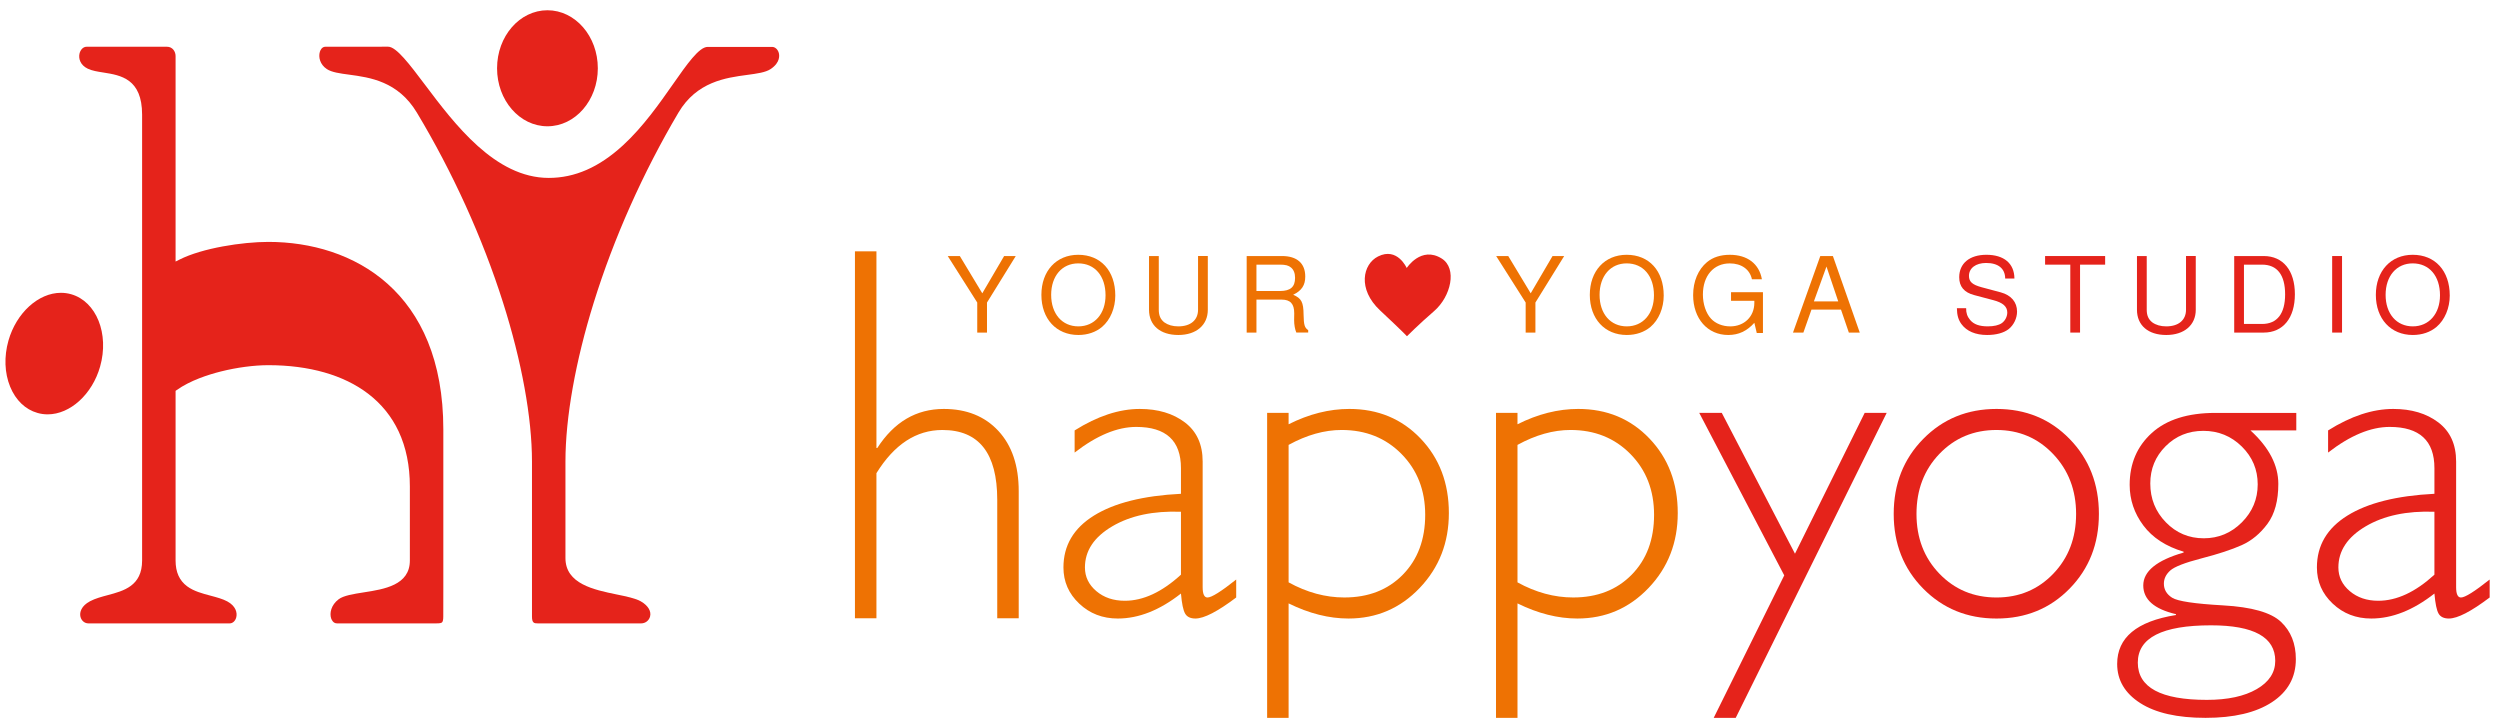 <?xml version="1.0" encoding="UTF-8" standalone="no"?><!DOCTYPE svg PUBLIC "-//W3C//DTD SVG 1.1//EN" "http://www.w3.org/Graphics/SVG/1.1/DTD/svg11.dtd"><svg width="100%" height="100%" viewBox="0 0 193 56" version="1.1" xmlns="http://www.w3.org/2000/svg" xmlns:xlink="http://www.w3.org/1999/xlink" xml:space="preserve" xmlns:serif="http://www.serif.com/" style="fill-rule:evenodd;clip-rule:evenodd;stroke-linejoin:round;stroke-miterlimit:2;"><g id="logo-full" serif:id="logo full"><g id="studio"><path d="M76.196,25.675l-0.753,0l0,-2.319l-2.278,-3.59l0.933,0l1.734,2.877l1.686,-2.877l0.899,0l-2.221,3.59l0,2.319Z" style="fill:#ee7203;fill-rule:nonzero;"/><path d="M81.15,22.765c0,1.458 0.842,2.431 2.099,2.431c1.248,0 2.099,-0.973 2.099,-2.399c0,-1.491 -0.827,-2.464 -2.107,-2.464c-1.249,0 -2.091,0.973 -2.091,2.432m4.951,0.049c0,0.964 -0.381,1.88 -1.021,2.423c-0.478,0.405 -1.118,0.624 -1.831,0.624c-1.702,0 -2.853,-1.248 -2.853,-3.096c0,-1.847 1.151,-3.095 2.845,-3.095c1.734,-0.001 2.86,1.239 2.86,3.144" style="fill:#ee7203;fill-rule:nonzero;"/><path d="M93.243,19.766l0,4.15c0,1.183 -0.892,1.945 -2.277,1.945c-1.402,0 -2.262,-0.746 -2.262,-1.945l0,-4.15l0.754,0l0,4.15c0,0.445 0.138,0.745 0.43,0.972c0.284,0.203 0.64,0.308 1.078,0.308c0.948,0 1.523,-0.486 1.523,-1.28l0,-4.15l0.754,0Z" style="fill:#ee7203;fill-rule:nonzero;"/><path d="M98.821,22.465c0.802,0 1.158,-0.316 1.158,-1.013c0,-0.357 -0.105,-0.624 -0.308,-0.794c-0.186,-0.163 -0.429,-0.228 -0.85,-0.228l-1.824,0l0,2.035l1.824,0l0,0Zm-1.824,3.21l-0.754,0l0,-5.909l2.723,0c1.159,0 1.799,0.559 1.799,1.58c0,0.673 -0.267,1.086 -0.932,1.41c0.64,0.276 0.794,0.568 0.803,1.54c0.016,0.786 0.072,0.997 0.356,1.192l0,0.186l-0.916,0c-0.105,-0.243 -0.17,-0.6 -0.17,-0.964l0.008,-0.527c0,-0.729 -0.3,-1.053 -0.972,-1.053l-1.945,0l0,2.545Z" style="fill:#ee7203;fill-rule:nonzero;"/><path d="M118.534,25.675l-0.753,0l0,-2.319l-2.278,-3.59l0.933,0l1.734,2.877l1.686,-2.877l0.899,0l-2.221,3.59l0,2.319Z" style="fill:#ee7203;fill-rule:nonzero;"/><path d="M123.487,22.765c0,1.458 0.843,2.431 2.1,2.431c1.248,0 2.099,-0.973 2.099,-2.399c0,-1.491 -0.827,-2.464 -2.108,-2.464c-1.248,0 -2.091,0.973 -2.091,2.432m4.952,0.049c0,0.964 -0.381,1.88 -1.021,2.423c-0.478,0.405 -1.118,0.624 -1.831,0.624c-1.702,0 -2.853,-1.248 -2.853,-3.096c0,-1.847 1.151,-3.095 2.844,-3.095c1.735,-0.001 2.861,1.239 2.861,3.144" style="fill:#ee7203;fill-rule:nonzero;"/><path d="M136.1,25.707l-0.478,0l-0.186,-0.786c-0.576,0.64 -1.216,0.94 -2.019,0.94c-1.596,0 -2.707,-1.264 -2.707,-3.079c0,-1.063 0.39,-1.978 1.07,-2.545c0.462,-0.381 1.046,-0.567 1.767,-0.567c1.353,0 2.261,0.697 2.472,1.888l-0.77,0c-0.162,-0.762 -0.811,-1.224 -1.71,-1.224c-1.248,0 -2.075,0.956 -2.075,2.407c0,0.729 0.235,1.434 0.624,1.856c0.348,0.38 0.891,0.599 1.491,0.599c1.078,0 1.856,-0.761 1.856,-1.815l0,-0.162l-1.799,0l0,-0.664l2.464,0l0,3.152Z" style="fill:#ee7203;fill-rule:nonzero;"/><path d="M141.004,20.577l-0.972,2.691l1.88,0l-0.908,-2.691Zm-1.158,3.322l-0.625,1.776l-0.802,0l2.108,-5.909l0.972,0l2.075,5.909l-0.843,0l-0.608,-1.776l-2.277,0Z" style="fill:#ee7203;fill-rule:nonzero;"/><path d="M154.801,21.501c-0.008,-0.771 -0.536,-1.2 -1.475,-1.2c-0.795,0 -1.322,0.398 -1.322,0.997c0,0.454 0.259,0.681 0.973,0.876l1.483,0.396c0.803,0.219 1.256,0.754 1.256,1.483c0,0.511 -0.251,1.038 -0.648,1.354c-0.381,0.292 -0.956,0.454 -1.661,0.454c-0.9,0 -1.581,-0.292 -1.986,-0.843c-0.235,-0.325 -0.341,-0.681 -0.349,-1.224l0.714,0c-0.009,0.364 0.088,0.648 0.307,0.907c0.284,0.341 0.722,0.494 1.362,0.494c0.478,0 0.851,-0.088 1.086,-0.251c0.251,-0.178 0.421,-0.502 0.421,-0.818c0,-0.462 -0.34,-0.762 -1.086,-0.956l-1.467,-0.389c-0.778,-0.203 -1.158,-0.657 -1.158,-1.378c0,-1.07 0.801,-1.734 2.098,-1.734c1.362,0 2.156,0.672 2.164,1.831l-0.712,0l0,0.001Z" style="fill:#e5231b;fill-rule:nonzero;"/><path d="M160.58,25.675l-0.753,0l0,-5.244l-1.946,0l0,-0.665l4.636,0l0,0.665l-1.937,0l0,5.244l0,0Z" style="fill:#e5231b;fill-rule:nonzero;"/><path d="M169.513,19.766l0,4.15c0,1.183 -0.892,1.945 -2.278,1.945c-1.402,0 -2.261,-0.746 -2.261,-1.945l0,-4.15l0.754,0l0,4.15c0,0.445 0.138,0.745 0.43,0.972c0.283,0.203 0.64,0.308 1.078,0.308c0.948,0 1.524,-0.486 1.524,-1.28l0,-4.15l0.753,0Z" style="fill:#e5231b;fill-rule:nonzero;"/><path d="M174.628,25.01c1.167,0 1.783,-0.795 1.783,-2.286c0,-1.507 -0.616,-2.294 -1.783,-2.294l-1.394,0l0,4.58l1.394,0Zm-2.147,-5.244l2.277,0c1.499,0 2.407,1.119 2.407,2.95c0,1.84 -0.916,2.959 -2.407,2.959l-2.277,0l0,-5.909Z" style="fill:#e5231b;fill-rule:nonzero;"/><rect x="180.043" y="19.766" width="0.762" height="5.909" style="fill:#e5231b;"/><path d="M184.169,22.765c0,1.458 0.844,2.431 2.1,2.431c1.248,0 2.099,-0.973 2.099,-2.399c0,-1.491 -0.827,-2.464 -2.108,-2.464c-1.248,0 -2.091,0.973 -2.091,2.432m4.952,0.049c0,0.964 -0.381,1.88 -1.021,2.423c-0.478,0.405 -1.118,0.624 -1.831,0.624c-1.702,0 -2.853,-1.248 -2.853,-3.096c0,-1.847 1.151,-3.095 2.844,-3.095c1.735,-0.001 2.861,1.239 2.861,3.144" style="fill:#e5231b;fill-rule:nonzero;"/><path d="M108.598,20.69c0,0 -0.72,-1.642 -2.212,-0.892c-1.183,0.595 -1.599,2.525 0.154,4.164c1.754,1.64 2.077,1.995 2.077,1.995c0,0 0.928,-0.932 2.09,-1.935c1.311,-1.134 1.804,-3.301 0.598,-4.06c-1.596,-1.004 -2.707,0.728 -2.707,0.728" style="fill:#e5231b;fill-rule:nonzero;"/></g><g id="happyoga"><path d="M67.661,19.404l0,15.179l0.067,0c1.298,-2.009 3.007,-3.013 5.129,-3.013c1.76,0 3.165,0.564 4.214,1.692c1.049,1.129 1.574,2.681 1.574,4.655l0,9.811l-1.658,0l0,-9.151c0,-3.588 -1.411,-5.382 -4.232,-5.382c-2.02,0 -3.718,1.111 -5.094,3.334l0,11.199l-1.659,0l0,-28.324l1.659,0" style="fill:#ee7203;fill-rule:nonzero;"/><path d="M91.17,44.365l0,-4.857c-2.133,-0.079 -3.901,0.297 -5.306,1.126c-1.405,0.829 -2.107,1.886 -2.107,3.173c0,0.722 0.293,1.331 0.88,1.828c0.586,0.497 1.32,0.744 2.2,0.744c1.422,0 2.866,-0.671 4.333,-2.014m4.265,0.373l0,1.388c-1.433,1.083 -2.483,1.624 -3.148,1.624c-0.384,0 -0.649,-0.127 -0.795,-0.381c-0.147,-0.253 -0.255,-0.77 -0.322,-1.548c-1.636,1.286 -3.261,1.929 -4.875,1.929c-1.173,0 -2.166,-0.383 -2.978,-1.151c-0.813,-0.767 -1.219,-1.698 -1.219,-2.792c0,-1.693 0.784,-3.027 2.353,-4.003c1.568,-0.976 3.808,-1.537 6.719,-1.684l0,-1.98c0,-2.122 -1.151,-3.182 -3.453,-3.182c-1.466,0 -3.052,0.66 -4.756,1.98l0,-1.709c1.761,-1.106 3.436,-1.659 5.027,-1.659c1.41,0 2.573,0.347 3.486,1.041c0.914,0.694 1.371,1.701 1.371,3.021l0,9.698c0,0.531 0.124,0.796 0.373,0.796c0.316,0 1.055,-0.463 2.217,-1.388" style="fill:#ee7203;fill-rule:nonzero;"/><path d="M99.48,34.346l0,10.612c1.41,0.778 2.843,1.167 4.299,1.167c1.862,0 3.368,-0.586 4.519,-1.76c1.151,-1.173 1.727,-2.713 1.727,-4.62c0,-1.896 -0.61,-3.461 -1.829,-4.697c-1.218,-1.236 -2.758,-1.854 -4.62,-1.854c-1.332,0.001 -2.697,0.384 -4.096,1.152m0,-2.471l0,0.879c1.568,-0.789 3.131,-1.184 4.688,-1.184c2.212,0 4.045,0.762 5.501,2.285c1.455,1.524 2.183,3.441 2.183,5.754c0,2.279 -0.75,4.206 -2.251,5.78c-1.5,1.574 -3.334,2.361 -5.501,2.361c-1.5,0 -3.041,-0.389 -4.62,-1.168l0,8.835l-1.658,0l0,-23.543l1.658,0" style="fill:#ee7203;fill-rule:nonzero;"/><path d="M117.15,34.346l0,10.612c1.41,0.778 2.843,1.167 4.299,1.167c1.861,0 3.368,-0.586 4.519,-1.76c1.151,-1.173 1.726,-2.713 1.726,-4.62c0,-1.896 -0.609,-3.461 -1.828,-4.697c-1.218,-1.236 -2.758,-1.854 -4.62,-1.854c-1.332,0.001 -2.697,0.384 -4.096,1.152m0,-2.471l0,0.879c1.568,-0.789 3.131,-1.184 4.688,-1.184c2.211,0 4.045,0.762 5.501,2.285c1.455,1.524 2.183,3.441 2.183,5.754c0,2.279 -0.751,4.206 -2.251,5.78c-1.501,1.574 -3.334,2.361 -5.501,2.361c-1.5,0 -3.04,-0.389 -4.62,-1.168l0,8.835l-1.659,0l0,-23.543l1.659,0" style="fill:#ee7203;fill-rule:nonzero;"/><path d="M145.652,31.875l-11.654,23.543l-1.7,0l5.445,-10.999l-6.562,-12.544l1.741,0l5.65,10.871l5.381,-10.871l1.699,0Z" style="fill:#e5231b;fill-rule:nonzero;"/><path d="M154.131,46.126c1.749,0 3.21,-0.613 4.384,-1.837c1.174,-1.224 1.76,-2.761 1.76,-4.612c0,-1.839 -0.59,-3.379 -1.769,-4.621c-1.179,-1.24 -2.637,-1.861 -4.375,-1.861c-1.76,0 -3.23,0.615 -4.409,1.845c-1.179,1.23 -1.769,2.775 -1.769,4.637c0,1.851 0.59,3.388 1.769,4.612c1.179,1.224 2.649,1.837 4.409,1.837m0,-14.556c2.256,0 4.138,0.773 5.645,2.319c1.506,1.546 2.259,3.475 2.259,5.788c0,2.302 -0.753,4.223 -2.259,5.763c-1.507,1.54 -3.388,2.311 -5.645,2.311c-2.257,0 -4.144,-0.771 -5.661,-2.311c-1.518,-1.54 -2.276,-3.461 -2.276,-5.763c0,-2.313 0.758,-4.242 2.276,-5.788c1.517,-1.546 3.404,-2.319 5.661,-2.319" style="fill:#e5231b;fill-rule:nonzero;"/><path d="M170.132,41.556c1.139,0 2.118,-0.409 2.936,-1.227c0.818,-0.818 1.227,-1.797 1.227,-2.937c0,-1.139 -0.409,-2.113 -1.227,-2.919c-0.818,-0.807 -1.809,-1.211 -2.971,-1.211c-1.151,0 -2.122,0.396 -2.911,1.185c-0.79,0.79 -1.184,1.749 -1.184,2.877c0,1.174 0.4,2.172 1.201,2.996c0.801,0.824 1.777,1.236 2.929,1.236m0.236,12.474c1.614,0 2.897,-0.277 3.851,-0.83c0.953,-0.552 1.43,-1.281 1.43,-2.183c0,-1.828 -1.653,-2.742 -4.959,-2.742c-3.769,0 -5.652,0.959 -5.652,2.878c-0.001,1.917 1.776,2.877 5.33,2.877m6.905,-22.155l0,1.354l-3.536,0c1.432,1.309 2.149,2.685 2.149,4.129c0,1.298 -0.279,2.325 -0.838,3.081c-0.559,0.755 -1.224,1.306 -1.997,1.65c-0.773,0.344 -1.803,0.683 -3.089,1.015c-1.285,0.333 -2.093,0.647 -2.42,0.94c-0.327,0.293 -0.491,0.632 -0.491,1.015c0,0.452 0.211,0.813 0.635,1.084c0.422,0.27 1.737,0.468 3.943,0.592c2.206,0.124 3.692,0.548 4.46,1.27c0.767,0.722 1.15,1.681 1.15,2.877c0,1.41 -0.615,2.519 -1.844,3.326c-1.23,0.807 -2.94,1.21 -5.129,1.21c-2.177,0 -3.858,-0.38 -5.043,-1.143c-1.185,-0.761 -1.778,-1.768 -1.778,-3.021c0,-2.03 1.512,-3.289 4.537,-3.774l0,-0.067c-1.682,-0.395 -2.522,-1.134 -2.522,-2.217c0,-1.095 1.038,-1.941 3.114,-2.539l0,-0.068c-1.366,-0.406 -2.401,-1.08 -3.106,-2.022c-0.705,-0.942 -1.058,-1.989 -1.058,-3.14c0,-1.635 0.57,-2.97 1.71,-4.002c1.139,-1.033 2.776,-1.549 4.909,-1.549l6.244,0" style="fill:#e5231b;fill-rule:nonzero;"/><path d="M187.937,44.365l0,-4.857c-2.133,-0.079 -3.902,0.297 -5.307,1.126c-1.404,0.829 -2.107,1.886 -2.107,3.173c0,0.722 0.293,1.331 0.88,1.828c0.586,0.497 1.32,0.744 2.2,0.744c1.422,0 2.867,-0.671 4.334,-2.014m4.265,0.373l0,1.388c-1.433,1.083 -2.483,1.624 -3.149,1.624c-0.383,0 -0.649,-0.127 -0.795,-0.381c-0.147,-0.253 -0.254,-0.77 -0.321,-1.548c-1.637,1.286 -3.262,1.929 -4.875,1.929c-1.174,0 -2.166,-0.383 -2.978,-1.151c-0.813,-0.767 -1.219,-1.698 -1.219,-2.792c0,-1.693 0.784,-3.027 2.353,-4.003c1.567,-0.976 3.808,-1.537 6.719,-1.684l0,-1.98c0,-2.122 -1.152,-3.182 -3.453,-3.182c-1.467,0 -3.052,0.66 -4.756,1.98l0,-1.709c1.76,-1.106 3.436,-1.659 5.027,-1.659c1.41,0 2.572,0.347 3.486,1.041c0.914,0.694 1.371,1.701 1.371,3.021l0,9.698c0,0.531 0.125,0.796 0.373,0.796c0.315,0 1.054,-0.463 2.217,-1.388" style="fill:#e5231b;fill-rule:nonzero;"/></g><g id="symbol"><path d="M29.964,3.605c-1.855,0 -3.262,0.002 -4.102,0.003c-0.354,0.001 -0.606,0.001 -0.746,0.001c-0.284,0 -0.398,0.306 -0.425,0.399c-0.117,0.39 0.003,0.971 0.542,1.325c0.38,0.25 1.002,0.335 1.724,0.431c1.593,0.215 3.774,0.51 5.225,2.929c2.773,4.614 5.072,9.683 6.65,14.656c1.444,4.542 2.237,8.902 2.237,12.276l0,11.971c0,0.503 0.166,0.529 0.439,0.529l7.993,0c0.319,0 0.601,-0.216 0.684,-0.527c0.111,-0.412 -0.156,-0.851 -0.711,-1.172c-0.404,-0.233 -1.11,-0.379 -1.857,-0.532c-1.767,-0.364 -3.964,-0.817 -3.964,-2.81l0,-7.458c0,-3.385 0.774,-7.74 2.183,-12.262c1.545,-4.974 3.807,-10.046 6.54,-14.67c1.413,-2.39 3.664,-2.691 5.308,-2.911c0.759,-0.102 1.414,-0.19 1.805,-0.449c0.781,-0.518 0.68,-1.098 0.63,-1.263c-0.08,-0.27 -0.288,-0.45 -0.513,-0.45l-4.974,0c-0.664,0 -1.598,1.335 -2.68,2.881c-1.028,1.468 -2.307,3.297 -3.864,4.724c-1.84,1.688 -3.713,2.509 -5.724,2.509c-4.143,0 -7.27,-4.157 -9.553,-7.19c-1.188,-1.578 -2.213,-2.94 -2.847,-2.94" style="fill:#e5231b;fill-rule:nonzero;"/><path d="M20.719,28.192c3.15,0 5.813,0.76 7.697,2.2c1.027,0.784 1.821,1.765 2.362,2.92c0.572,1.223 0.863,2.648 0.863,4.234l0,5.727c0,1.902 -1.973,2.212 -3.558,2.458c-0.804,0.126 -1.563,0.246 -1.943,0.535c-0.586,0.445 -0.709,1.076 -0.575,1.476c0.04,0.114 0.16,0.382 0.446,0.382l7.697,0c0.229,0 0.358,-0.023 0.416,-0.077c0.066,-0.06 0.097,-0.208 0.097,-0.451c0,-0.633 0.004,-2.268 0.004,-2.268l0,-12.179c0,-10.671 -6.976,-14.474 -13.506,-14.474c-2.014,0 -5.102,0.478 -6.857,1.363l-0.307,0.154l0,-15.866c0,-0.347 -0.233,-0.717 -0.664,-0.717l-6.201,0c-0.298,0 -0.493,0.27 -0.553,0.535c-0.081,0.357 0.04,0.875 0.645,1.162c0.327,0.156 0.755,0.224 1.207,0.294c1.329,0.212 2.982,0.472 2.982,3.251l0,34.422c0,1.963 -1.412,2.341 -2.658,2.673c-0.471,0.126 -0.957,0.256 -1.354,0.466c-0.682,0.358 -0.833,0.858 -0.747,1.205c0.076,0.303 0.321,0.508 0.611,0.508l10.911,0c0.231,0 0.435,-0.187 0.506,-0.468c0.091,-0.363 -0.042,-0.876 -0.691,-1.227c-0.362,-0.196 -0.811,-0.314 -1.288,-0.442c-0.639,-0.169 -1.299,-0.344 -1.813,-0.724c-0.601,-0.447 -0.893,-1.098 -0.893,-1.991l0,-13.099l0.089,-0.063c1.04,-0.739 2.43,-1.188 3.413,-1.434c1.227,-0.309 2.562,-0.485 3.662,-0.485" style="fill:#e5231b;fill-rule:nonzero;"/><path d="M46.152,5.271c0,2.474 -1.742,4.478 -3.889,4.478c-2.149,0 -3.89,-2.004 -3.89,-4.478c0,-2.473 1.741,-4.479 3.89,-4.479c2.147,0 3.889,2.006 3.889,4.479" style="fill:#e5231b;fill-rule:nonzero;"/><path d="M4.703,22.605c-1.74,0 -3.443,1.552 -4.05,3.688c-0.349,1.233 -0.304,2.496 0.129,3.557c0.425,1.042 1.174,1.763 2.109,2.027c0.256,0.075 0.522,0.111 0.788,0.111c1.741,0 3.444,-1.552 4.049,-3.688c0.718,-2.527 -0.286,-5.031 -2.237,-5.586c-0.256,-0.072 -0.521,-0.109 -0.788,-0.109" style="fill:#e5231b;fill-rule:nonzero;"/></g></g></svg>
